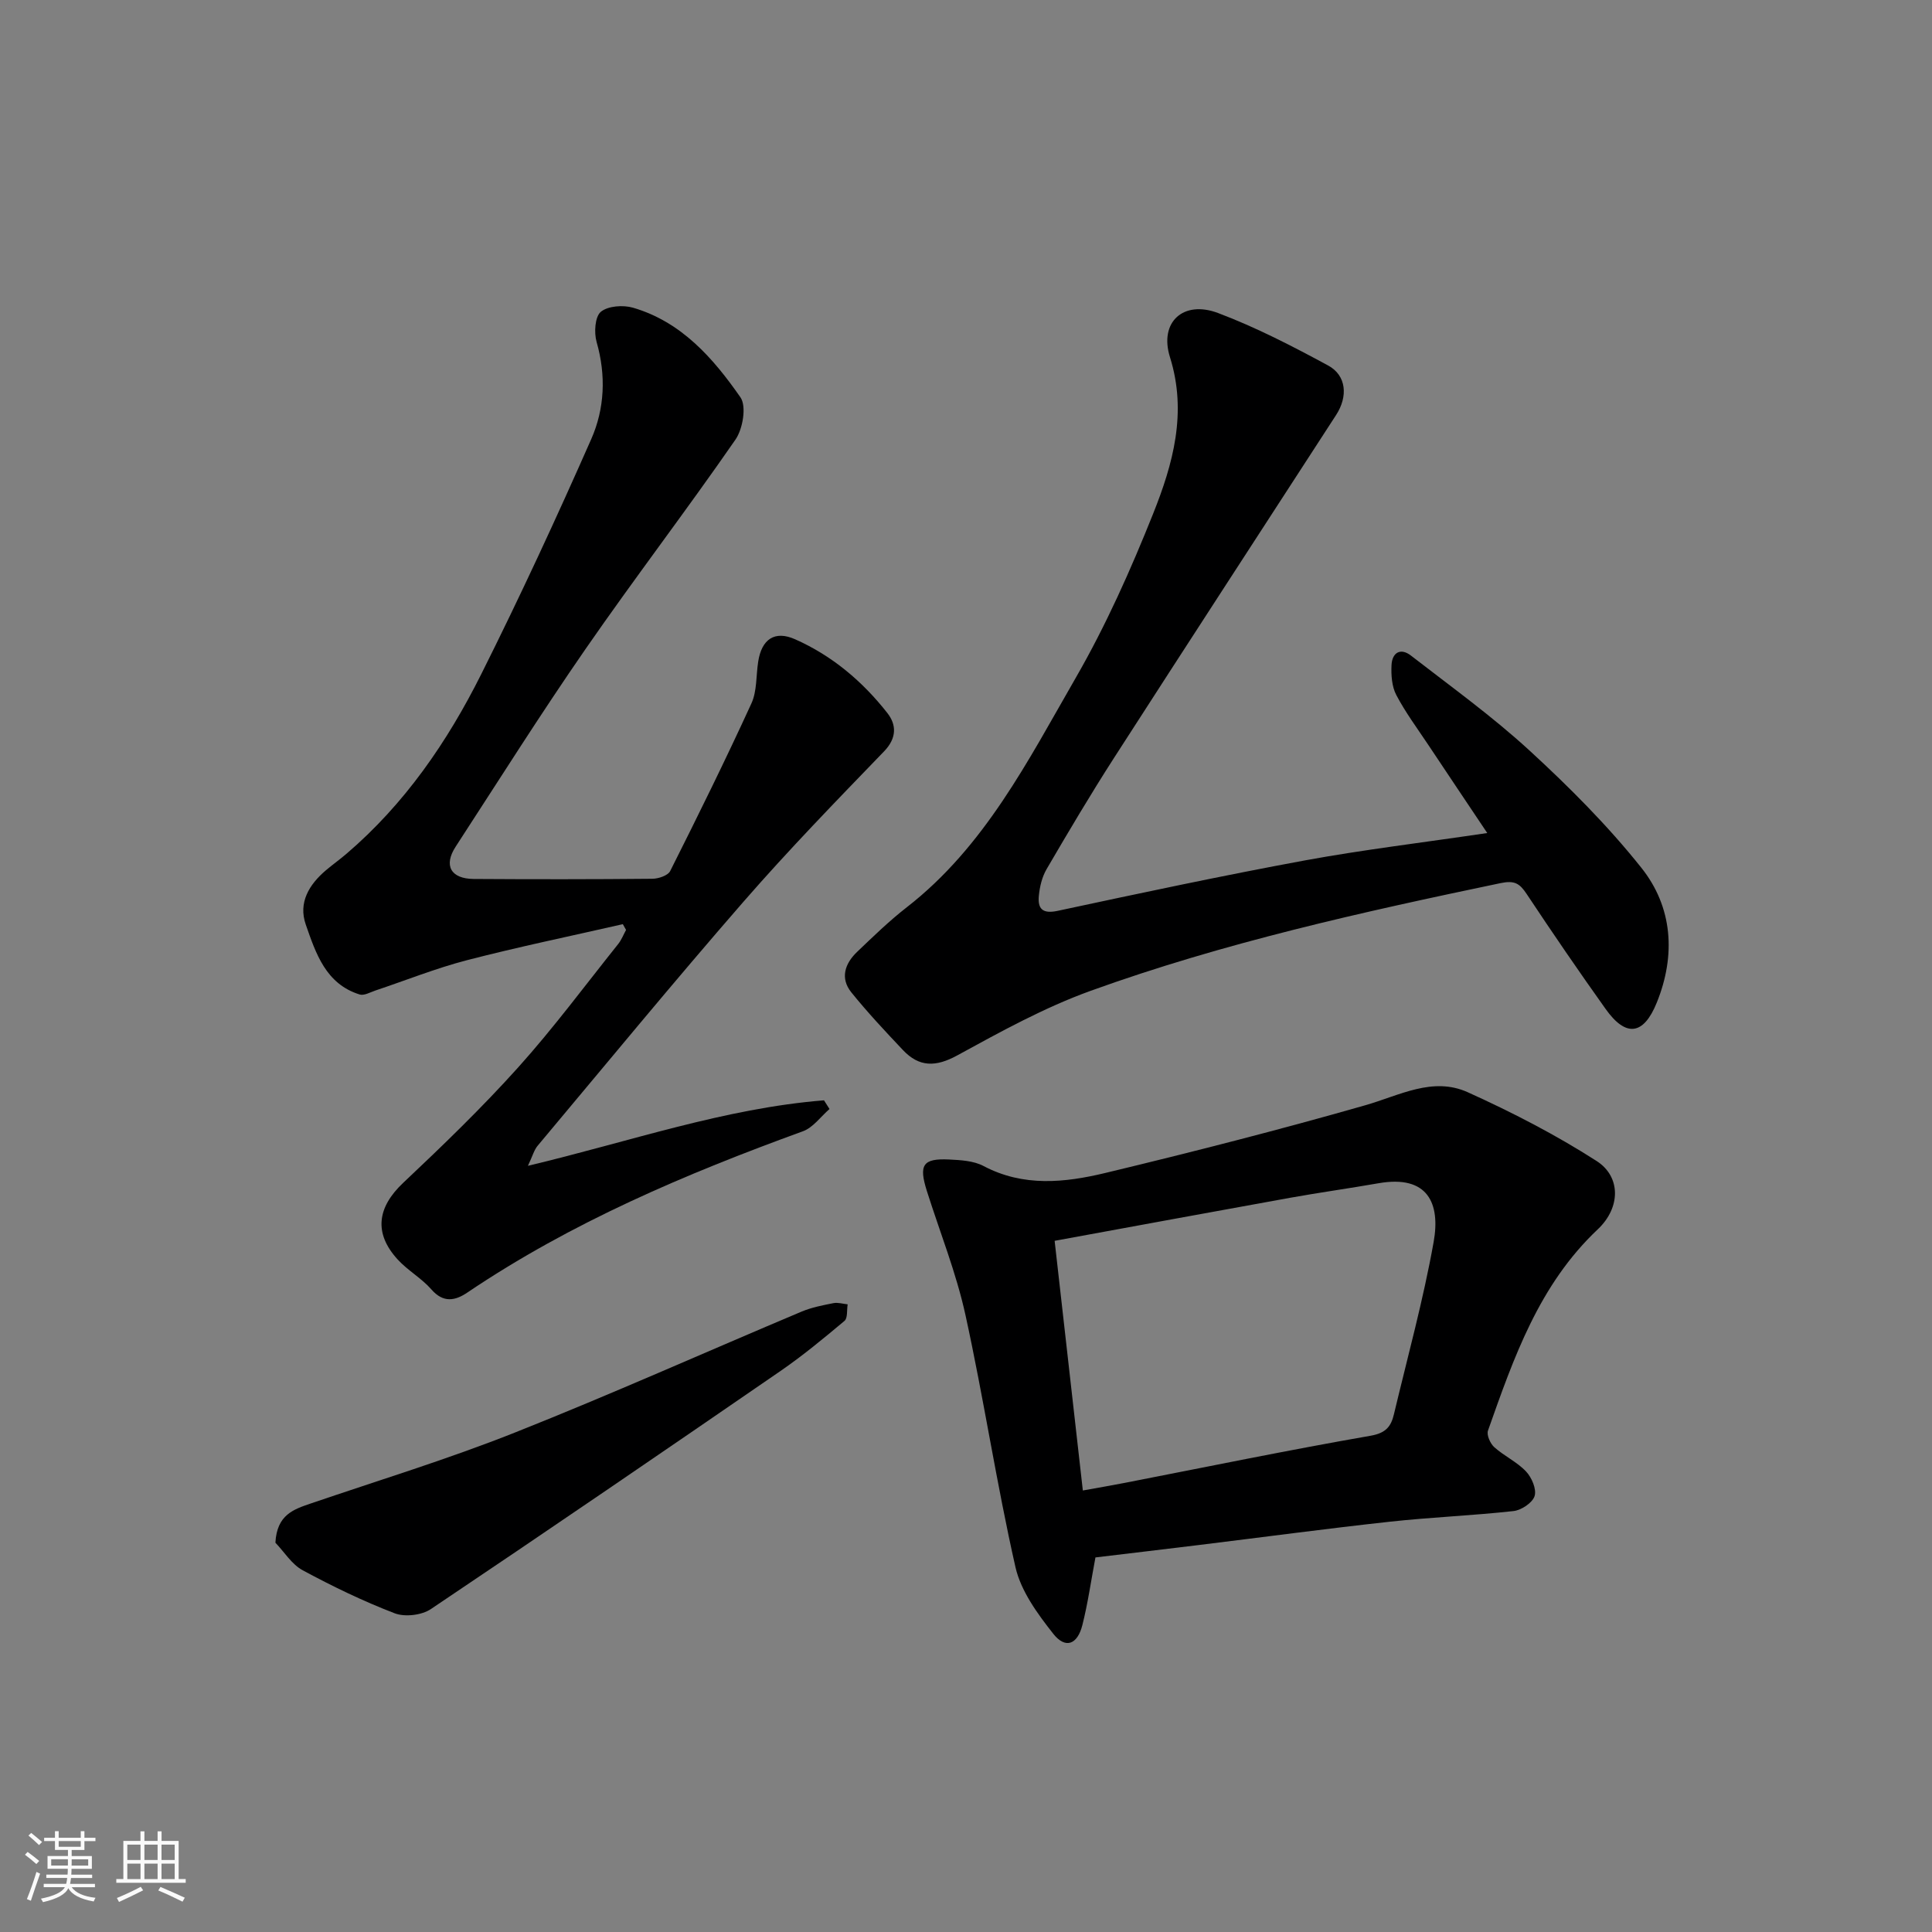 <svg enable-background="new 0 0 400 400" viewBox="0 0 400 400" xmlns="http://www.w3.org/2000/svg"><rect x="0" y="0" width="400" height="400" fill="#808080" stroke="none"/><path d="m5.17 384 .55-.58c.85.61 1.65 1.24 2.4 1.87l-.59.64c-.83-.73-1.62-1.38-2.36-1.93m1.22 9.53-.82-.34c.71-1.76 1.37-3.64 1.98-5.63.24.13.5.25.76.36-.6 1.67-1.24 3.54-1.92 5.61m-.5-13.5.57-.54c.56.44 1.31 1.06 2.26 1.87l-.64.64c-.68-.66-1.41-1.32-2.19-1.97m3.25.46h2.24v-1.36h.77v1.36h4.57v-1.36h.76v1.36h2.28v.69h-2.28v1.84h-2.64v1.26h4.18v2.64h-4.21c0 .45-.02.86-.05 1.21h4.32v.69h-4.38c-.04.34-.1.75-.19 1.22h5.15v.69h-4.82c.87 1.19 2.51 1.92 4.93 2.19-.17.31-.3.57-.37.76-2.77-.49-4.52-1.41-5.26-2.76-.56 1.26-2.3 2.23-5.24 2.9-.12-.24-.26-.48-.43-.72 2.73-.55 4.38-1.34 4.96-2.38h-4.38v-.69h4.65c.1-.38.17-.79.21-1.22h-4.32v-.69h4.4c.03-.34.05-.75.05-1.21h-4.2v-2.64h4.23v-1.26h-2.69v-1.84h-2.24zm1.46 4.46v1.29h3.45c.01-.4.02-.57.01-.53v-.32-.45h-3.46zm1.55-2.59h4.57v-1.19h-4.57zm6.11 2.59h-3.42v.77c-.01.19-.01.37-.02.53h3.44z" fill="#fafafa"/><path d="m32.63 379.16h.82v1.98h3.54v7.89h1.46v.78h-14.37v-.78h1.46v-7.89h3.54v-1.98h.82v1.98h2.73zm-3.49 11.48.5.73c-1.61.82-3.28 1.63-5 2.41-.13-.27-.28-.55-.44-.82 1.75-.72 3.4-1.49 4.94-2.32m-2.78-5.55h2.73v-3.18h-2.73zm0 3.95h2.73v-3.2h-2.73zm3.54-3.95h2.73v-3.18h-2.73zm0 3.95h2.73v-3.2h-2.73zm7.89 4.68c-1.84-.92-3.51-1.7-5.02-2.32l.45-.73c1.89.8 3.57 1.55 5.04 2.23zm-1.62-11.81h-2.73v3.18h2.73zm-2.73 7.13h2.73v-3.2h-2.73z" fill="#fafafa"/><g fill="#000001"><path d="m128.95 191.34c-10.77 2.46-21.59 4.69-32.28 7.46-6.43 1.67-12.64 4.17-18.96 6.28-1.07.36-2.33 1.1-3.24.82-7.03-2.18-9.08-8.52-11.16-14.47-1.59-4.54.68-8.29 4.17-11.25 1.37-1.16 2.84-2.21 4.2-3.37 12.09-10.32 20.93-23.19 27.95-37.22 8.02-16.03 15.56-32.3 22.79-48.7 2.77-6.29 3.08-13.18 1.1-20.09-.55-1.93-.35-5.21.87-6.24 1.48-1.23 4.62-1.45 6.68-.85 10.01 2.93 16.59 10.44 22.23 18.55 1.29 1.85.5 6.53-1.02 8.74-10.12 14.63-20.95 28.77-31.07 43.4-9.28 13.41-17.98 27.22-26.87 40.89-2.54 3.9-1.02 6.65 3.73 6.69 12.33.08 24.66.08 36.98-.04 1.28-.01 3.24-.66 3.71-1.61 5.77-11.48 11.46-23.01 16.81-34.69 1.18-2.57.95-5.77 1.41-8.68.72-4.62 3.41-6.49 7.65-4.6 7.65 3.39 13.96 8.72 19.09 15.27 1.9 2.42 1.98 5.18-.69 7.94-9.89 10.24-19.82 20.46-29.16 31.19-14.45 16.6-28.43 33.6-42.57 50.47-.72.86-1.02 2.07-2 4.14 21.16-5.04 40.71-11.91 61.3-13.56.38.6.76 1.2 1.14 1.8-1.82 1.57-3.39 3.84-5.51 4.61-24.28 8.83-47.95 18.87-69.49 33.4-2.5 1.69-4.96 2.18-7.42-.65-2.03-2.33-4.9-3.92-6.99-6.21-5-5.47-4.21-10.81 1.14-15.86 8.17-7.7 16.27-15.52 23.77-23.86 7.33-8.15 13.88-17 20.74-25.58.69-.86 1.1-1.95 1.64-2.93-.22-.4-.44-.8-.67-1.19z"/><path d="m307.92 172.47c-4.36-6.51-8.31-12.39-12.24-18.3-2.26-3.39-4.71-6.69-6.6-10.29-.92-1.76-1.08-4.12-.98-6.18.12-2.56 1.84-3.66 4.02-1.97 8.28 6.42 16.84 12.58 24.54 19.65 8.22 7.55 16.2 15.54 23.14 24.25 6.53 8.18 7.18 18.13 3.23 27.92-2.75 6.83-6.42 7.23-10.6 1.35-5.59-7.84-11.03-15.79-16.35-23.81-1.44-2.17-2.49-2.86-5.4-2.25-28.68 5.99-57.29 12.34-84.88 22.3-9.58 3.46-18.65 8.47-27.63 13.38-4.43 2.42-7.87 2.44-11.22-1.11-3.67-3.88-7.34-7.8-10.69-11.95-2.36-2.93-1.34-5.95 1.17-8.36 3.34-3.19 6.67-6.43 10.31-9.26 16.14-12.55 25.13-30.42 34.98-47.5 6.24-10.83 11.39-22.38 16.03-34 4.1-10.27 7.08-20.9 3.48-32.39-2.28-7.26 2.76-11.86 9.96-9.14 7.85 2.96 15.39 6.86 22.78 10.86 3.81 2.06 4.15 6.41 1.65 10.26-15.34 23.67-30.73 47.3-45.99 71.01-4.85 7.54-9.42 15.26-13.94 23-.95 1.62-1.43 3.65-1.61 5.55-.25 2.68.77 3.76 3.9 3.09 17.04-3.65 34.09-7.29 51.23-10.45 12.05-2.21 24.24-3.66 37.71-5.66z"/><path d="m226.8 322.45c-.91 4.8-1.56 9.48-2.71 14.02-1.03 4.05-3.51 4.97-6.02 1.79-3.26-4.13-6.7-8.84-7.83-13.8-3.93-17.31-6.56-34.9-10.36-52.24-1.91-8.7-5.27-17.07-7.97-25.6-1.73-5.45-.86-6.81 4.55-6.56 2.42.12 5.11.26 7.17 1.35 8.26 4.37 16.83 3.45 25.21 1.44 18.02-4.33 35.98-8.92 53.8-14.01 7.08-2.02 13.98-5.99 21.25-2.7 9.18 4.15 18.22 8.81 26.68 14.24 5.03 3.23 5 9.64.24 14.13-12.18 11.48-17.4 26.58-22.74 41.68-.32.91.47 2.68 1.3 3.43 2.05 1.84 4.71 3.05 6.58 5.03 1.18 1.25 2.22 3.68 1.77 5.1-.44 1.39-2.74 2.92-4.37 3.1-8.5.94-17.07 1.27-25.57 2.2-13.18 1.44-26.33 3.21-39.49 4.82-7.17.88-14.34 1.72-21.49 2.58zm-8.45-65.55c2 17.74 3.92 34.67 5.84 51.69 3.03-.55 5.89-1.03 8.74-1.59 16.95-3.3 33.86-6.79 50.86-9.75 3.2-.56 4.22-1.97 4.81-4.45 2.83-11.87 6.08-23.67 8.22-35.66 1.42-7.93-1.14-13.96-11.42-12.16-6.11 1.07-12.25 1.92-18.36 3.02-15.88 2.86-31.75 5.8-48.69 8.9z"/><path d="m57.02 319.4c.31-5.81 3.79-6.91 7.32-8.12 14.13-4.82 28.44-9.19 42.3-14.7 19.95-7.92 39.55-16.7 59.33-25.03 2.08-.87 4.36-1.31 6.59-1.75.93-.18 1.96.15 2.94.25-.2 1.17.03 2.85-.66 3.43-4.32 3.62-8.68 7.23-13.32 10.42-24.03 16.53-48.1 32.99-72.31 49.24-1.9 1.28-5.39 1.69-7.51.87-6.53-2.51-12.88-5.58-19.04-8.91-2.25-1.21-3.78-3.76-5.64-5.7z"/></g></svg>